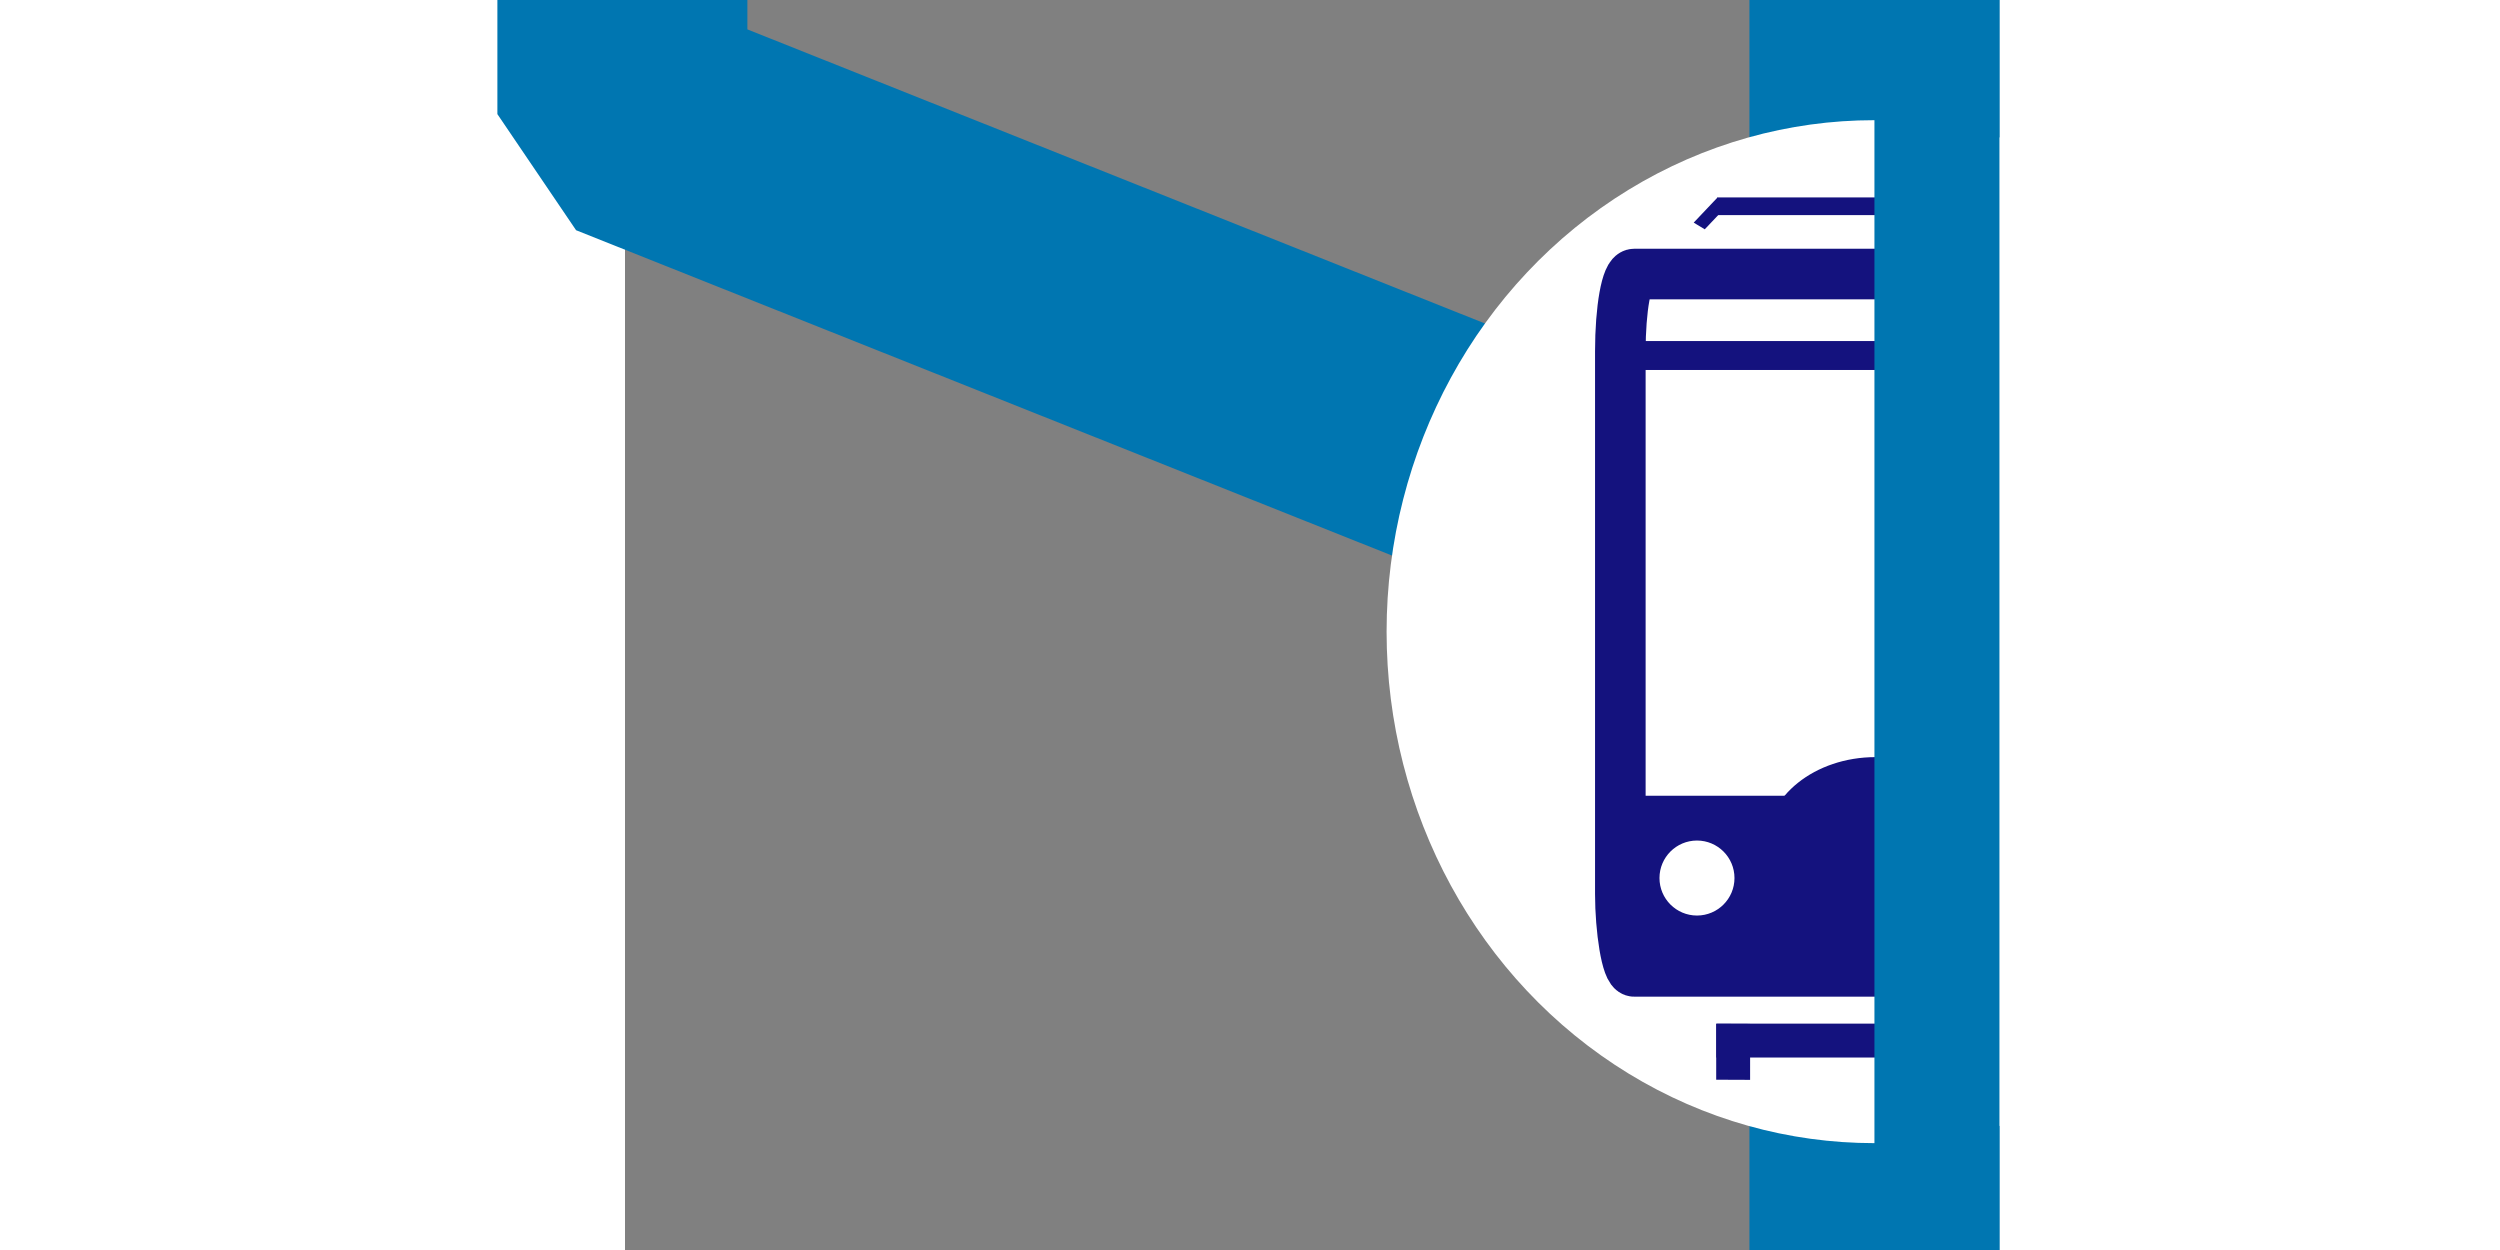 <?xml version="1.0" encoding="UTF-8" standalone="no"?>
<!-- created by Bernina, modified by axpde for Wikipedia -->

<svg
   xmlns:dc="http://purl.org/dc/elements/1.1/"
   xmlns:cc="http://creativecommons.org/ns#"
   xmlns:rdf="http://www.w3.org/1999/02/22-rdf-syntax-ns#"
   xmlns:svg="http://www.w3.org/2000/svg"
   xmlns="http://www.w3.org/2000/svg"
   xmlns:sodipodi="http://sodipodi.sourceforge.net/DTD/sodipodi-0.dtd"
   xmlns:inkscape="http://www.inkscape.org/namespaces/inkscape"
   width="1000"
   height="500"
   viewBox="0 0 500 500"
   id="svg2440"
   sodipodi:version="0.32"
   inkscape:version="0.92.4 (5da689c313, 2019-01-14)"
   sodipodi:docname="Route_rahlSNl.svg"
   inkscape:output_extension="org.inkscape.output.svg.inkscape"
   version="1.0">
  <rect x="0" y="0" width="500" height="500" fill="#808080" stroke="none"/>
  <defs
     id="defs2451">
    <inkscape:perspective
       sodipodi:type="inkscape:persp3d"
       inkscape:vp_x="0 : 250 : 1"
       inkscape:vp_y="0 : 1000 : 0"
       inkscape:vp_z="500 : 250 : 1"
       inkscape:persp3d-origin="250 : 166.66667 : 1"
       id="perspective2455" />
  </defs>
  <sodipodi:namedview
     inkscape:window-height="1017"
     inkscape:window-width="1920"
     inkscape:pageshadow="2"
     inkscape:pageopacity="0.0"
     guidetolerance="10.0"
     gridtolerance="10.0"
     objecttolerance="10.0"
     borderopacity="1.0"
     bordercolor="#666666"
     pagecolor="#ffffff"
     id="base"
     showgrid="false"
     inkscape:zoom="1.031"
     inkscape:cx="490.75711"
     inkscape:cy="299.8955"
     inkscape:window-x="-8"
     inkscape:window-y="-8"
     inkscape:current-layer="svg2440"
     inkscape:window-maximized="1" />
  <title
     id="title2442">BSicon Bahnhof</title>
  <rect
     style="opacity:1;fill:#0076b1;fill-opacity:1;stroke:none;stroke-width:33.212;stroke-linecap:round;stroke-linejoin:miter;stroke-miterlimit:10;stroke-dasharray:none;stroke-dashoffset:0;stroke-opacity:1"
     id="rect3281"
     width="100"
     height="608.729"
     x="449.777"
     y="-61.871" />
  <path
     style="fill:none;fill-rule:evenodd;stroke:#0076b1;stroke-width:100;stroke-linecap:butt;stroke-linejoin:bevel;stroke-miterlimit:4;stroke-dasharray:none;stroke-opacity:1"
     d="M 499.215,245.121 -1.047,45.645 v -91.885 0 0"
     id="path3163"
     inkscape:connector-curvature="0" />
  <ellipse
     style="fill:#ffffff;fill-opacity:1;fill-rule:evenodd;stroke:#ffffff;stroke-width:67.44;stroke-linecap:butt;stroke-linejoin:miter;stroke-miterlimit:10;stroke-dasharray:none;stroke-opacity:1"
     id="circle2448"
     cy="252.667"
     cx="499.637"
     rx="161.28"
     ry="170.869" />
  <rect
     style="fill:#ffffff;fill-opacity:1;stroke:#14127e;stroke-width:20.23;stroke-linecap:round;stroke-linejoin:round;stroke-miterlimit:4;stroke-dasharray:none;stroke-dashoffset:0;stroke-opacity:1;paint-order:markers fill stroke"
     id="rect2097"
     width="208.546"
     height="278.944"
     x="398.133"
     y="109.617"
     ry="30.937"
     rx="5.566" />
  <rect
     ry="0"
     rx="0"
     y="318.298"
     x="400.12"
     height="62.955"
     width="214.873"
     id="rect2161"
     style="fill:#14127e;fill-opacity:1;stroke:none;stroke-width:3.621;stroke-linecap:round;stroke-linejoin:round;stroke-miterlimit:4;stroke-dasharray:none;stroke-dashoffset:0;stroke-opacity:1;paint-order:markers fill stroke" />
  <circle
     r="15"
     cy="349.216"
     cx="571.991"
     id="circle2169"
     style="fill:#ffffff;fill-opacity:1;stroke:none;stroke-width:5.177;stroke-linecap:round;stroke-linejoin:round;stroke-miterlimit:4;stroke-dasharray:none;stroke-dashoffset:0;stroke-opacity:1;paint-order:markers fill stroke" />
  <rect
     style="fill:#14127e;fill-opacity:1;stroke:none;stroke-width:1.588;stroke-linecap:round;stroke-linejoin:round;stroke-miterlimit:4;stroke-dasharray:none;stroke-dashoffset:0;stroke-opacity:1;paint-order:markers fill stroke"
     id="rect935"
     width="224.737"
     height="11.574"
     x="391.425"
     y="136.419"
     rx="0"
     ry="0" />
  <circle
     style="fill:#ffffff;fill-opacity:1;stroke:none;stroke-width:5.177;stroke-linecap:round;stroke-linejoin:round;stroke-miterlimit:4;stroke-dasharray:none;stroke-dashoffset:0;stroke-opacity:1;paint-order:markers fill stroke"
     id="circle863"
     cx="-428.792"
     cy="351.216"
     r="15"
     transform="scale(-1,1)" />
  <rect
     style="fill:#14127e;fill-opacity:1;stroke:none;stroke-width:13.464;stroke-linecap:round;stroke-linejoin:round;stroke-miterlimit:4;stroke-dasharray:none;stroke-dashoffset:0;stroke-opacity:1;paint-order:markers fill stroke"
     id="rect905"
     width="129.127"
     height="13.561"
     x="436.548"
     y="409.451" />
  <rect
     style="fill:#14127e;fill-opacity:1;stroke:none;stroke-width:5.605;stroke-linecap:round;stroke-linejoin:round;stroke-miterlimit:4;stroke-dasharray:none;stroke-dashoffset:0;stroke-opacity:1;paint-order:markers fill stroke"
     id="rect905-4"
     width="22.378"
     height="13.562"
     x="407.764"
     y="-450.195"
     transform="matrix(-3.5807716e-4,1,-1,-0.004,0,0)" />
  <rect
     style="fill:#14127e;fill-opacity:1;stroke:none;stroke-width:5.605;stroke-linecap:round;stroke-linejoin:round;stroke-miterlimit:4;stroke-dasharray:none;stroke-dashoffset:0;stroke-opacity:1;paint-order:markers fill stroke"
     id="rect905-4-5"
     width="22.378"
     height="13.562"
     x="410.682"
     y="-563.309"
     transform="matrix(0.006,1,-1,0.002,0,0)" />
  <ellipse
     style="fill:#14127e;fill-opacity:1;stroke:none;stroke-width:16.96;stroke-linecap:round;stroke-linejoin:round;stroke-miterlimit:4;stroke-dasharray:none;stroke-dashoffset:0;stroke-opacity:1;paint-order:markers fill stroke"
     id="path937"
     cx="500.208"
     cy="337.848"
     rx="43.844"
     ry="35" />
  <rect
     style="fill:#14127e;fill-opacity:1;stroke:none;stroke-width:9.725;stroke-linecap:round;stroke-linejoin:round;stroke-miterlimit:4;stroke-dasharray:none;stroke-dashoffset:0;stroke-opacity:1;paint-order:markers fill stroke"
     id="rect905-7"
     width="129.127"
     height="7.075"
     x="436.842"
     y="78.968" />
  <rect
     style="fill:#14127e;fill-opacity:1;stroke:none;stroke-width:2.705;stroke-linecap:round;stroke-linejoin:round;stroke-miterlimit:4;stroke-dasharray:none;stroke-dashoffset:0;stroke-opacity:1;paint-order:markers fill stroke"
     id="rect905-7-3"
     width="13.687"
     height="5.164"
     x="369.402"
     y="-364.85"
     transform="matrix(0.688,0.726,-0.855,0.519,0,0)" />
  <rect
     style="fill:#14127e;fill-opacity:1;stroke:none;stroke-width:2.705;stroke-linecap:round;stroke-linejoin:round;stroke-miterlimit:4;stroke-dasharray:none;stroke-dashoffset:0;stroke-opacity:1;paint-order:markers fill stroke"
     id="rect905-7-3-8"
     width="13.687"
     height="5.164"
     x="-162.726"
     y="380.052"
     transform="matrix(-0.688,0.726,0.855,0.519,0,0)" />
  <rect
     style="fill:#ffffff;fill-opacity:1;stroke:none;stroke-width:10;stroke-linecap:butt;stroke-linejoin:bevel;stroke-miterlimit:4;stroke-dasharray:none;stroke-dashoffset:0;stroke-opacity:1;paint-order:markers fill stroke"
     id="rect875"
     width="44.617"
     height="111.057"
     x="455.052"
     y="191.526" />
  <rect
     style="fill:#ffffff;fill-opacity:1;stroke:none;stroke-width:14.806;stroke-linecap:butt;stroke-linejoin:bevel;stroke-miterlimit:4;stroke-dasharray:none;stroke-dashoffset:0;stroke-opacity:1;paint-order:markers fill stroke"
     id="rect2704"
     width="153.249"
     height="376.334"
     x="504.607"
     y="63.531"
     ry="0" />
  <rect
     y="-61.871"
     x="499.777"
     height="608.729"
     width="50"
     id="rect2706"
     style="opacity:1;fill:#0076b1;fill-opacity:1;stroke:none;stroke-width:23.485;stroke-linecap:round;stroke-linejoin:miter;stroke-miterlimit:10;stroke-dasharray:none;stroke-dashoffset:0;stroke-opacity:1" />
</svg>
